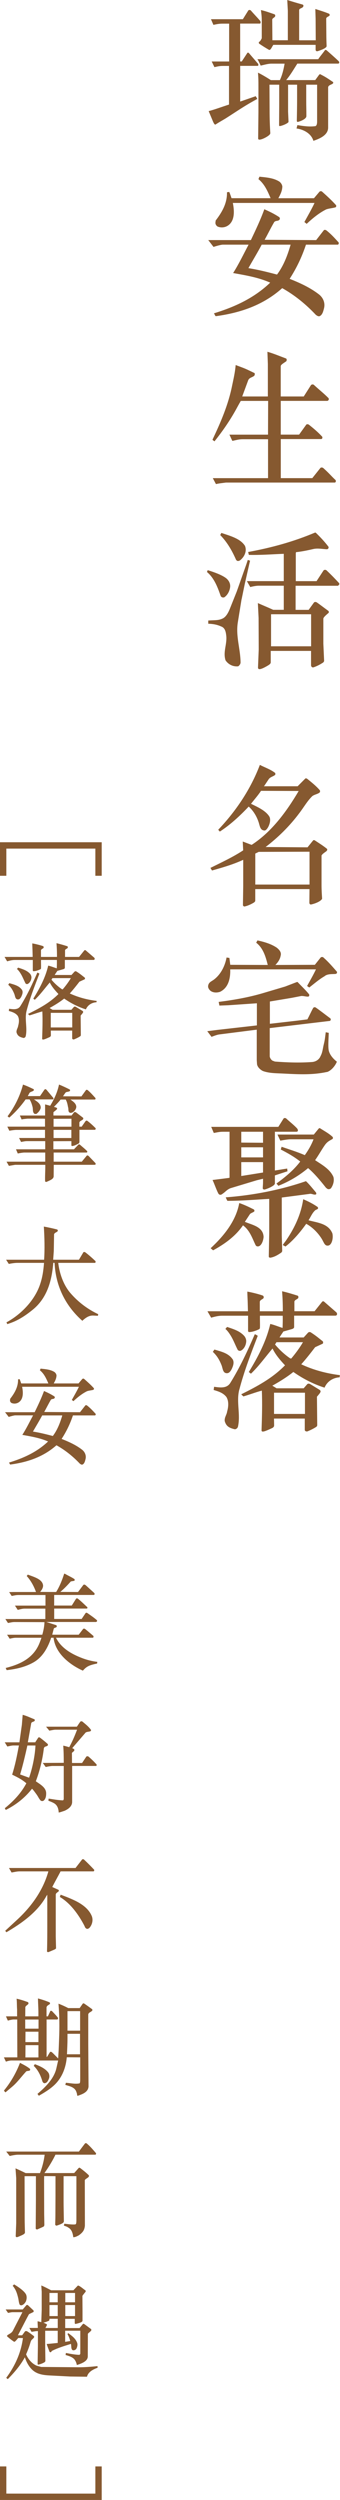 <?xml version="1.0" encoding="UTF-8"?>
<svg id="_圖層_2" data-name="圖層 2" xmlns="http://www.w3.org/2000/svg" viewBox="0 0 107.21 786.31">
  <defs>
    <style>
      .cls-1 {
        fill: #865930;
      }

      .cls-2 {
        fill: none;
        stroke: #865930;
        stroke-miterlimit: 10;
        stroke-width: 2px;
      }
    </style>
  </defs>
  <g id="_圖層_1-2" data-name="圖層 1">
    <g>
      <path class="cls-1" d="M76.08,31.83l4.56-1.58.5.86c-4.11,2.21-6.36,3.84-9.93,6.1-.68.43-2.26,1.3-3.11,1.87-.41.38-.68-.38-.86-.67l-1.44-3.46c2.03-.53,4.42-1.44,6.41-2.06v-12.15h-2.03c-.99,0-1.71.19-2.57.38l-.86-1.78h5.5V7.44h-2.12c-1.17,0-1.85.19-2.84.38l-.77-1.78h10.06l1.71-2.74c.18-.24.54-.19.77-.05.9,1.06,2.08,2.26,2.98,3.31.18.24.23.72-.04.86h-6.27v11.91h.5l1.67-2.54c.18-.34.41-.29.63-.05l2.8,3.26c.18.19.23.72-.09.72h-5.5v11.23l.36-.14ZM100.67,23.47c.18-.19.36-.14.63.05,1.35.67,2.26,1.3,3.61,2.21.32.19.14.48-.04.62-.41.29-1.31.43-1.4,1.1v12.67c0,2.45-2.8,3.55-4.65,4.18-.68-2.35-3.16-3.6-5.32-3.89l.27-1.06c1.85.29,3.65.58,5.59.34.5-.05.63-.82.63-1.39v-11.66h-3.43v4.66c0,2.59.05,2.78.05,5.23,0,.86-1.67,1.54-2.66,1.82-.18.05-.36-.1-.36-.38.05-2.3.09-4.75.09-7.01v-4.32h-2.84v8.5l.14,3.17c0,.38-1.76,1.2-2.71,1.34-.23.05-.27-.14-.27-.29l.04-6.43v-6.29h-3.07l.04,8.06c0,2.69.09,5.14.23,7.2-.04.48-.86,1.01-1.67,1.44-.59.29-1.31.62-1.9.58-.23-.1-.27-.19-.27-.38l.09-8.16v-8.16c0-1.78,0-2.45-.14-4.37,1.44.72,2.71,1.49,4.06,2.35h2.84c.77-1.63,1.17-3.36,1.49-5.18h-4.11c-1.13,0-2.35.38-3.43.62-.32-.67-.63-1.44-1.04-2.02h19.18c.63-.96,1.35-1.73,2.12-2.83.09-.1.27-.14.5,0,1.35,1.2,2.48,2.16,3.88,3.5.23.34.14.67-.18.72h-12.9c-1.17,1.82-2.12,3.5-3.52,5.18h9.16l1.26-1.73ZM86.19,14.11c-.45.58-.81,1.73-1.35,1.58-1.08-.62-2.08-1.25-3.07-1.92-.18-.14-.23-.43-.09-.58.45-.24.63-.72.86-1.15v-5.42c0-1.44-.09-2.06-.27-3.46,1.49.34,2.89.86,4.29,1.34.14.1.27.29.23.43,0,.62-.9.67-.95,1.25l.05,6.48h4.87V3.41l-.18-3.41c1.67.53,3.11.96,4.69,1.39.23.05.45.19.41.48-.14.82-1.35.62-1.35,1.34v9.46h5.23l-.04-6.77-.09-3.07c1.53.48,2.93.91,4.33,1.49.18.14.32.48.09.62-.36.38-.99.38-.99,1.01l.04,4.66c0,1.3.04,2.59.09,3.89,0,.62-1.76,1.25-2.75,1.58-.32.1-.68.05-.72-.43v-1.54h-13.31Z"/>
      <path class="cls-1" d="M106.54,76.95h-10.06c-1.31,3.94-2.98,7.39-5.14,10.75,3.25,1.3,6.45,2.74,9.29,4.94,1.26,1.01,1.99,2.64,1.53,4.37-.23.91-.5,2.06-1.4,2.45-.5.1-.81-.19-1.17-.43-3.16-3.36-6.72-6.24-10.6-8.4-6.09,5.42-13.27,7.78-20.98,8.83-.23-.24-.36-.62-.54-.91,6.41-1.97,12.54-4.7,17.73-9.65-3.65-1.63-7.67-2.3-11.69-3.02,1.8-2.83,3.29-5.95,4.87-8.93h-8.12c-.5,0-2.12.43-2.93.72l-1.67-2.16h13.45c1.53-3.22,3.02-6.34,4.24-9.7,1.8.82,3.02,1.39,4.65,2.45.23.14.36.58.14.82-.45.58-1.17.19-1.67.77-1.08,1.82-1.99,3.74-3.02,5.57l16.24.1,2.39-3.07c.23-.24.59-.24,1.13.24,1.31,1.1,1.94,1.78,3.56,3.55.14.29,0,.62-.23.72ZM105.72,65.23c-1.04.29-1.85.29-2.84.62-2.21,1.1-4.24,2.74-6.18,4.56l-.72-.58c1.08-1.97,2.26-3.98,3.2-6h-25.76c.41,2.06.68,4.9-.9,6.58-1.04,1.1-2.57,1.39-3.88.86-.41-.24-.72-.67-.72-1.2l.09-.72c1.99-2.59,3.65-5.42,3.56-8.88l.72-.1c.27.62.5,1.34.72,1.97h12.32c-.95-2.21-1.9-4.42-3.84-6l.32-.77c2.21.24,4.42.38,6.27,1.54.5.38.86.91.95,1.54-.04,1.44-.63,2.54-1.26,3.7h11.23l1.71-2.02c.14-.19.59-.29.86-.05,1.71,1.54,2.93,2.64,4.33,4.18.23.19.14.72-.18.77ZM82.53,76.95c-1.35,2.54-2.8,4.9-4.2,7.39,3.07.48,6.09,1.25,9.02,2.02,2.12-2.83,3.34-6.14,4.29-9.41h-9.11Z"/>
      <path class="cls-1" d="M105.54,151.78h-34.29c-1.04.14-2.12.24-3.16.48l-.99-1.87h17.42v-12.24h-7.99c-1.13,0-1.94.24-3.25.53-.36-.62-.59-1.3-.95-1.97h12.18l.04-10.61h-8.62c-.54.91-.95,1.68-1.53,2.74-1.94,3.5-4.24,6.82-6.77,9.98-.23-.19-.45-.29-.63-.53,2.57-5.42,4.96-10.9,6.18-16.95.45-2.16.95-4.27,1.13-6.53,1.49.58,2.57.91,4.06,1.63l1.9.91c.14.24.05.67-.09.82-.63.58-1.49.53-1.9,1.39l-1.9,5.14h8.08v-10.22l-.14-3.84c2.03.58,3.93,1.39,5.87,2.11.32.14.23.77.04.91-.9.62-1.71,1.06-1.71,1.54v9.5h7.26l2.26-3.55c.23-.29.77-.34,1.04,0,1.9,1.73,2.98,2.54,4.47,4.03.18.19.18.48,0,.72l-.27.19h-14.75v10.61h5.78l2.21-3.07c.18-.29.68-.24.95,0,1.44,1.15,2.66,2.16,4.11,3.7.18.29.05.77-.32.77h-12.72v12.29h9.93l2.53-3.17c.14-.24.68-.24.95,0,1.99,1.78,2.48,2.5,3.88,3.79.14.29.09.72-.27.77Z"/>
      <path class="cls-1" d="M65.48,179.33c2.17.67,4.42,1.49,5.78,2.5.86.67,1.44,1.68,1.31,2.83-.18,1.3-.81,2.5-1.85,3.22-.45.14-.99,0-1.17-.53-.95-2.69-1.99-5.52-4.29-7.44l.23-.58ZM76.17,188.5l-1.17,7.2c-.72,4.37.81,8.35.86,12.67,0,.48-.36.91-.72,1.2-1.58.19-3.11-.53-4.02-1.87-.86-2.64.5-4.99.23-7.68-.14-1.25-.36-2.54-1.62-2.98-1.26-.58-2.62-.82-4.06-.86v-1.01c2.17-.14,3.11,0,4.42-.58,1.17-.48,1.9-1.92,2.39-3.12l2.17-5.42,3.07-8.69.41-1.25.72.24-1.67,7.34-.99,4.8ZM69.81,167.62c2.66.91,5.96,1.73,7.44,4.08.59,1.44,0,2.98-.95,3.98-.45.48-.9.91-1.53.72l-.32-.29c-1.22-2.78-2.75-5.52-5.01-7.82l.36-.67ZM85.37,204.72v3.6c0,.43-.36.72-1.31,1.25-1.35.77-2.39,1.15-2.62.72l-.09-.24.23-5.76-.04-9.94-.23-4.66c1.94.86,3.07,1.3,4.83,2.11h3.34v-7.58h-7.94c-.63,0-1.76.19-2.62.43l-1.08-1.87h11.64v-8.59c-3.61.14-7.35.43-11.01.34-.09-.34-.14-.62-.23-.91,7.35-1.34,14.35-3.26,21.07-6.1h.23c1.4,1.34,2.8,2.83,4.02,4.42.18.38-.09.77-.45.82-1.4-.05-2.8-.38-4.2-.1-1.85.43-3.7.82-5.55,1.01l-.09.29v8.83h6.54l2.17-3.31c.23-.34.77-.34,1.08,0,1.62,1.54,2.53,2.5,3.83,3.89.14.14.14.43,0,.58l-.32.29h-13.36v7.58h4.11l1.67-2.3c.18-.24.63-.24.9-.05,1.31.91,2.08,1.54,3.61,2.64.18.14.32.48.04.72-.72.62-1.58,1.34-1.58,1.78v7.87l.23,5.09c.09.48-.18.72-.36.86-.99.62-1.81,1.06-2.89,1.44-.45.19-.81-.14-.86-.58v-4.56h-12.72ZM98.1,193.2h-12.63v10.08h12.63v-10.08Z"/>
      <path class="cls-1" d="M102.97,267.7c-.41.29-1.04.72-1.31,1.01l-.27.34v9.36c0,1.49.09,2.78.18,4.27-.41.82-2.17,1.54-3.52,1.82-.23,0-.45-.14-.5-.48l.04-4.37h-17.1v3.6c0,.29-.18.43-.41.62-.77.48-1.99,1.06-2.98,1.25-.27,0-.45-.19-.5-.43l.09-5.95v-8.3l-.32.14c-3.07,1.39-6.27,2.3-9.52,3.22l-.5-.82c3.38-1.68,7.04-3.36,10.33-5.52l-.14-2.78,2.8,1.06c6.32-4.08,11.01-10.46,14.84-16.95l-11.87-.05c-.99,1.49-2.08,2.69-3.16,4.08,2.08,1.01,4.69,2.16,5.82,4.08.45.96.09,2.21-.32,3.07-.27.53-.77,1.25-1.22,1.25-1.49-.05-1.49-1.54-1.94-2.78-.59-1.73-1.62-3.46-3.07-4.75-2.8,2.98-5.91,5.81-9.11,7.87l-.5-.58c5.73-6,10.29-12.91,13.13-20.4,1.58.82,3.34,1.39,4.78,2.5.14.19.18.48,0,.67-.63.53-1.49.58-2.03,1.39l-1.31,1.97-.18.19h10.65l2.39-2.4c.18-.19.45-.05.63.05,1.35,1.1,2.71,2.16,3.93,3.55.14.14.23.62-.09.82-.63.48-1.44.53-2.21,1.06-1.67,1.63-2.57,3.36-4.15,5.42-3.02,4.03-6.68,7.63-10.6,10.61l13.22.1,1.71-2.11c.14-.19.36-.24.63-.05,1.31.86,2.48,1.58,3.75,2.59.23.24.14.53-.14.77ZM97.6,267.89l-16.02.05-1.08.53v9.75h17.1v-10.32Z"/>
      <path class="cls-1" d="M103.11,337.16c-4.42.96-8.66.77-13.31.53-2.35-.14-4.78-.05-6.9-.82-.77-.38-1.67-1.15-1.85-2.11l-.09-1.3v-9.6l-11.73,1.49c-.45.05-1.04.19-2.53.77l-1.35-1.78,3.38-.43,12.27-1.39v-6.96l-9.02.62-2.8.1-.23-1.15c4.83-.62,9.52-1.44,14.03-2.78l6.95-2.06,3.75-1.44.18.05c1.22,1.3,2.48,2.45,3.56,3.79.18.19.14.72-.23.77-.72.05-1.44-.24-2.21-.19l-2.98.58-6.9,1.15v7.01l8.8-1.01,3.02-.38c.63-1.15,1.17-2.4,1.81-3.55.18-.29.54-.34.81-.19,1.53,1.06,2.66,1.97,4.6,3.41.23.19.23.67-.14.82l-18.95,2.26v8.93c.09.48.41,1.01.86,1.3l.77.29c3.84.29,7.85.43,11.78.14,1.08-.1,2.17-.72,2.62-1.87.63-1.1.72-2.54,1.04-3.79.32-1.25.41-2.26.59-3.7l.95.19c-.05,1.92-.27,4.56.04,5.71.36,1.3,1.44,2.54,2.53,3.36-.5,1.25-1.71,2.78-3.11,3.26ZM106.13,306.19l-.27.14c-.95.1-2.62-.1-3.52.72-1.76,1.01-3.2,2.3-4.83,3.55l-.68-.48c.95-1.73,1.94-3.41,2.8-5.23h-27.03c.09,2.98-.63,5.81-3.2,7.06-.99.34-2.26.34-3.11-.38-.45-.43-.81-1.01-.63-1.68.23-1.01,1.04-1.2,1.85-1.82,2.12-1.63,3.43-4.22,3.93-6.91l.9.14.27,2.16,11.82.05c-.68-2.69-1.44-5.28-3.65-7.01l.41-.72c2.12.48,4.24,1.06,6.09,2.3.77.62,1.53,1.44,1.22,2.5-.18,1.1-.81,2.06-1.67,2.93l12.45-.05,1.8-2.26c.18-.24.72-.29.95,0,1.58,1.39,2.8,2.83,4.2,4.42.09.24.04.43-.09.58Z"/>
      <path class="cls-1" d="M81.45,392.02c-.32.05-.68,0-.9-.48-1.08-2.26-1.8-4.56-3.93-6.14-2.48,3.6-6,6-9.43,7.87l-.77-.67c4.15-3.84,7.99-8.54,9.02-14.21,1.58.53,3.07,1.25,4.51,1.97.23.1.36.43.23.67-.45.38-.95.43-1.35.82l-1.62,2.45c2.21.96,5.78,1.49,5.91,4.75-.09,1.15-.63,2.78-1.67,2.98ZM93.45,355.97h-6.77v12.19l3.88-.62.09.86-3.97,1.3v2.54c0,.62-1.85,1.49-3.11,1.87-.36.1-.77-.05-.72-.48.04-1.01.09-1.06.09-1.97v-.91l-1.98.48-8.3,2.5c-1.17.48-1.62,1.2-2.39,1.68-.68.62-1.22.43-1.49-.14-.63-1.25-1.17-2.88-1.76-4.13l5.32-.67.04-.19v-14.31h-2.17c-1.08,0-1.9.24-2.8.38l-.81-1.92h21.16l1.67-2.64c.18-.19.59-.19.81,0,1.08,1.01,2.35,1.97,3.43,3.12.45.58.32,1.06-.23,1.06ZM97.65,375.51l-8.8,1.15v11.95l.14,4.94-.23.38c-1.04.72-2.12,1.39-3.38,1.63-.27.05-.54,0-.63-.29l.14-7.44v-10.75c-4.33.24-8.66.62-13.18.62-.23-.34-.36-.72-.54-1.1,8.84-.67,17.33-2.35,25.31-5.09,1.13,1.06,2.17,2.4,3.11,3.5.14.19.23.48.05.67-.68.24-1.26-.29-1.99-.19ZM82.94,355.97h-6.86v3.41l6.86.05v-3.46ZM82.94,360.86h-6.86v3.17h6.86v-3.17ZM82.94,365.52h-6.86v4.37l6.86-1.1v-3.26ZM104.37,373.73c-.27.29-.72.38-1.08.24l-.5-.38c-1.67-2.11-3.56-4.42-5.64-6.19-2.93,2.45-6.09,4.27-9.38,5.57l-.59-.72c2.75-2.02,5.32-4.08,7.49-6.91-1.99-1.58-4.02-2.69-6.14-3.79l.27-.86c2.35.82,5.01,1.63,7.31,2.64,1.13-1.58,2.08-3.22,2.75-4.99h-7.13c-1.13,0-2.26.24-3.34.43l-.9-1.92h11.46l1.53-1.87c.18-.19.36-.19.54-.05,1.26.82,2.66,1.54,3.84,2.64.18.19.18.58-.09.72-.81.48-1.49.72-2.3,1.82-1.08,1.54-1.99,3.22-3.11,4.8,2.08,1.39,4.69,2.78,5.78,5.28.32,1.25-.09,2.59-.77,3.55ZM103.69,391.73c-1.31.34-1.49-.86-2.26-2.11-1.17-1.87-2.93-3.65-4.87-4.7-1.8,2.54-4.11,5.28-6.54,7.15l-.86-.48c.32-.53.86-1.15,1.17-1.63,2.62-3.84,4.6-8.11,5.28-12.77,1.58.67,3.11,1.44,4.56,2.45.5.77-.59.72-.9,1.15-.9.86-1.31,2.02-1.99,3.02,2.75.77,6.23.96,7.53,4.13.32,1.39-.09,3.41-1.13,3.79Z"/>
      <path class="cls-1" d="M107.12,433.2c-1.99.1-3.93,1.2-4.78,3.26-3.47-1.1-6.77-2.78-9.84-4.94-2.03,1.63-4.38,3.07-6.63,4.32l1.35.82h8.53l1.17-1.34c.23-.19.59-.14.86,0l2.84,1.73c.9.53.41.96-.68,2.26l.09,8.93c0,.29-.18.43-.27.53-.95.62-1.9,1.06-2.8,1.44-.32.1-.86-.05-.86-.48v-3.55h-9.7l.04,2.16c0,.38-.23.58-.5.77-1.04.48-2.48,1.15-2.93,1.15-.18.05-.54,0-.54-.34.14-4.32.27-8.4.09-12.53-1.62.43-3.2,1.01-4.87,1.54l-.95.29-.68-.67c5.01-2.5,9.75-4.99,13.81-9.12-1.49-1.58-3.02-3.36-3.93-5.28-2.26,2.64-4.2,5.42-6.81,7.92l-.68-.53c2.93-4.8,5.5-9.65,6.77-15.12,1.31.29,2.57.86,3.88,1.25.04-1.25.09-2.5.04-3.84h-7.17c-.04,1.3.04,2.3,0,3.65,0,.62-.27.58-.95.91-.81.29-1.67.62-2.62.58l-.18-.29v-4.85h-8.17c-1.08,0-2.17.24-3.47.62l-1.17-2.02h12.77l-.05-1.92c-.04-2.02-.14-3.07-.14-4.27,2.03.38,3.93.91,4.87,1.25.32.19.36.53.23.82-.36.43-.99.48-1.17,1.1v3.02h7.26c0-2.78-.09-4.32-.23-6.29,1.35.29,3.43.91,4.92,1.39.23.14.27.43.18.72-.32.48-.99.48-1.22,1.1v3.07h6.36l2.3-2.88c.27-.38.59-.29.86,0l3.7,3.22c.23.24.32.53.14.86-.09.1-.23.19-.45.19h-12.99v3.55c0,.43-.45.62-.86.72l-2.53.72c-.41.62-.86,1.25-1.22,1.87h7.62l1.4-1.54c.32-.24.68-.19.86-.05,1.85,1.2,2.44,1.78,3.74,2.78.18.24.18.53,0,.77l-2.39,1.1c-1.4,1.82-2.89,3.74-4.38,5.38,3.79,1.78,7.9,2.88,12.18,3.41l-.09.67ZM73.01,430.71c-.32.58-.72,1.15-1.35,1.2-1.44.1-1.4-1.54-1.8-2.5-.72-1.82-1.49-3.02-2.75-4.22l.5-.72c2.44.72,4.51,1.2,5.82,3.17.54,1.1-.09,2.35-.41,3.07ZM75.45,437.09c-.99,3.79.45,7.78-.41,11.62-.14.58-.77.91-1.08.82-1.76-.43-2.66-.96-3.11-2.59-.09-1.2.63-1.92.77-2.98.41-1.44.59-3.22-.23-4.56-1.04-1.34-2.57-1.78-4.02-2.21l.14-1.01c1.8.24,3.97.62,5.1-1.2,3.02-4.85,5.46-10.08,7.72-15.31.36.05.63.29.95.48-2.12,5.52-4.29,11.09-5.82,16.95ZM75.9,424.85c-.32.1-.72,0-.95-.29-.77-1.49-1.35-3.12-2.26-4.56-.45-.72-.99-1.49-1.62-2.02l.54-.62c1.99.67,3.93,1.25,5.32,2.74.45.48.68,1.06.72,1.68-.05,1.49-.86,2.69-1.76,3.07ZM96.16,438.05h-9.75v6.67h9.75v-6.67ZM87.18,422.16l-.45.72c1.4,1.68,3.07,3.22,4.78,4.37l.32.05c1.35-1.58,2.66-3.36,3.7-5.14h-8.35Z"/>
    </g>
    <g>
      <path class="cls-1" d="M30.4,315.24c-1.38.07-2.73.83-3.32,2.24-2.41-.76-4.7-1.91-6.84-3.4-1.41,1.12-3.04,2.11-4.61,2.97l.94.56h5.93l.82-.92c.16-.13.41-.1.6,0l1.98,1.19c.63.36.28.66-.47,1.55l.06,6.14c0,.2-.13.3-.19.36-.66.43-1.32.73-1.94.99-.22.07-.6-.03-.6-.33v-2.44h-6.74l.03,1.49c0,.26-.16.4-.34.53-.72.33-1.72.79-2.04.79-.13.03-.38,0-.38-.23.09-2.97.19-5.78.06-8.61-1.13.3-2.23.69-3.39,1.06l-.66.2-.47-.46c3.48-1.72,6.77-3.43,9.6-6.27-1.03-1.09-2.1-2.31-2.73-3.63-1.57,1.82-2.92,3.73-4.73,5.45l-.47-.36c2.04-3.3,3.83-6.63,4.7-10.4.91.2,1.79.59,2.7.86.03-.86.06-1.72.03-2.64h-4.99c-.03.89.03,1.58,0,2.51,0,.43-.19.4-.66.63-.56.2-1.16.43-1.82.4l-.12-.2v-3.33h-5.68c-.75,0-1.51.17-2.41.43l-.82-1.39h8.87l-.03-1.32c-.03-1.39-.09-2.11-.09-2.94,1.41.26,2.73.63,3.39.86.22.13.25.36.16.56-.25.3-.69.33-.81.76v2.08h5.05c0-1.91-.06-2.97-.16-4.32.94.2,2.38.63,3.42.96.16.1.19.3.13.49-.22.33-.69.33-.85.76v2.11h4.42l1.6-1.98c.19-.26.41-.2.6,0l2.57,2.21c.16.17.22.36.09.59-.06.07-.16.13-.31.13h-9.03v2.44c0,.3-.31.43-.6.5l-1.76.5c-.28.43-.6.86-.85,1.29h5.3l.97-1.06c.22-.17.47-.13.6-.03,1.29.82,1.69,1.22,2.6,1.91.13.17.13.36,0,.53l-1.66.76c-.97,1.25-2.01,2.57-3.04,3.7,2.63,1.22,5.49,1.98,8.47,2.34l-.06.46ZM6.7,313.52c-.22.4-.5.79-.94.83-1,.07-.97-1.06-1.25-1.72-.5-1.25-1.03-2.08-1.91-2.9l.34-.5c1.69.5,3.14.83,4.04,2.18.38.76-.06,1.62-.28,2.11ZM8.39,317.91c-.69,2.61.31,5.35-.28,7.99-.09.4-.53.63-.75.56-1.22-.3-1.85-.66-2.16-1.78-.06-.83.44-1.32.53-2.05.28-.99.41-2.21-.16-3.14-.72-.92-1.79-1.22-2.79-1.52l.09-.69c1.25.17,2.76.43,3.54-.83,2.1-3.33,3.79-6.93,5.36-10.53.25.03.44.2.66.33-1.47,3.8-2.98,7.62-4.04,11.65ZM8.7,309.5c-.22.07-.5,0-.66-.2-.53-1.02-.94-2.15-1.57-3.14-.31-.5-.69-1.02-1.13-1.39l.38-.43c1.38.46,2.73.86,3.7,1.88.31.33.47.73.5,1.16-.03,1.02-.6,1.85-1.22,2.11ZM22.78,318.57h-6.77v4.59h6.77v-4.59ZM16.54,307.65l-.31.5c.97,1.15,2.13,2.21,3.32,3l.22.03c.94-1.09,1.85-2.31,2.57-3.53h-5.8Z"/>
      <path class="cls-1" d="M27.02,352.59c.25-.2.41-.17.63.03.88.66,1.76,1.49,2.51,2.24.06.2-.03.43-.22.5h-4.89v3.89c0,.1-.16.4-.28.43-.78.4-1.25.69-2.04.79-.13-.03-.22-.13-.22-.26v-1.29l-5.68.03v2.54h6.49l1.32-1.39c.25-.26.47-.17.72.07.47.43,1.51,1.25,2.1,1.88.16.2.03.46-.19.46h-10.35v2.87h8.87l1.47-1.78c.13-.26.44-.23.69,0l2.1,2.18c.09.13.25.43-.06.56l-.28.03h-12.76l-.03,3.6c0,.86-1.1,1.25-2.2,1.75-.19.07-.44.03-.5-.2-.06-1.62.09-3.47.06-5.15H4.75l-1.94.33-.75-1.32h12.2v-2.87h-6.62c-.41,0-1.22.13-2.04.3l-.56-1.32h9.22v-2.57h-5.74c-.66,0-1.1.13-1.88.26l-.63-1.25h8.18v-2.57l-9.12.03c-.44,0-1.44.13-2.13.26l-.63-1.29h11.88v-2.48l-.69-.03h-4.86c-.6.07-1.25.1-1.82.26l-.56-1.25h7.96v-3.5l1.6.43c1.29-2.08,2.29-4.29,2.79-6.67,1.13.46,2.26.99,3.36,1.55.16.13.16.33.06.5-.38.23-.82.23-1.22.36-.38.36-.63.86-.94,1.29l5.8.03,1.44-1.98c.09-.13.38-.13.53,0,.88.73,1.57,1.52,2.38,2.41.22.26.09.56-.13.56h-7.68c.72.53,1.82,1.19,1.85,2.31-.06.73-.56,1.35-1.16,1.72-.25.1-.6.23-.88.1-.66-.26-.34-1.19-.56-1.72-.16-.86-.31-1.68-.75-2.41h-1.6c-.63.82-1.38,1.55-2.1,2.31.5.17,1.07.2,1,.63-.22.43-1.16.89-1.16,1.12v.96h5.71l.78-.99c.22-.17.44-.1.63,0l2.13,1.62c.16.13.22.3.12.5-.28.46-1,.46-1.19,1.06v1.32h.72l1.25-1.78ZM14,342.76c.16-.23.38-.26.66,0l2.13,2.54c.13.16.09.49-.13.49h-5.96c.88.59,2.29,1.39,2.13,2.77-.22.69-.69,1.29-1.29,1.75-.19.1-.5.07-.69,0-.66-.53-.38-1.45-.6-2.21-.22-.83-.47-1.62-.94-2.31h-1.22c-1.57,2.18-3.23,4.03-5.14,5.71-.22-.07-.38-.23-.56-.4,2.26-3.04,3.92-6.37,4.86-9.97,1.16.4,2.26.92,3.36,1.45.09.1.12.3-.03.46-.47.36-1.07.33-1.32.79l-.5.92h3.86l1.38-2.01ZM22.53,354.38v-2.51l-5.64.03v2.48h5.64ZM16.89,355.37v2.57h5.61v-2.57h-5.61Z"/>
      <path class="cls-1" d="M13.91,396.22c.22-3.3.13-7.03-.09-10.43,1.41.26,2.82.56,4.2.92.16.1.28.33.16.53-.31.4-.97.43-1.13.99l-.09,5.25-.19,2.74h8.12l1.38-2.31c.06-.17.44-.17.66,0,1.07.82,2.13,1.75,3.17,2.74.06.13.06.33,0,.46l-.16.1h-11.57c.34,3.04,1.5,6.73,3.76,9.41,2.57,3,5.61,5.21,8.84,6.73l-.09.5-1.47-.07c-1.38-.07-2.45.73-3.45,1.65-5.42-4.79-8.43-11.06-8.75-18.22l-.41-.03c-.44,5.58-1.91,11.06-6.46,14.75-2.23,1.81-4.52,3.33-7.09,4.22l-.94.33-.28-.56c4.42-2.38,8.72-6.67,10.5-11.65.85-2.38,1.16-4.62,1.35-7.06H5.5c-.82,0-1.66.13-2.73.33l-.85-1.32h11.98Z"/>
      <path class="cls-1" d="M29.99,445.19h-6.99c-.91,2.71-2.07,5.08-3.57,7.39,2.26.89,4.48,1.88,6.46,3.4.88.69,1.38,1.81,1.07,3-.16.63-.35,1.42-.97,1.68-.35.07-.56-.13-.82-.3-2.19-2.31-4.67-4.29-7.37-5.78-4.23,3.73-9.22,5.35-14.58,6.07-.16-.17-.25-.43-.38-.63,4.45-1.35,8.72-3.23,12.32-6.63-2.54-1.12-5.33-1.58-8.12-2.08,1.25-1.95,2.29-4.09,3.39-6.14h-5.64c-.35,0-1.47.3-2.04.5l-1.16-1.49h9.34c1.07-2.21,2.1-4.36,2.95-6.67,1.25.56,2.1.96,3.23,1.68.16.1.25.4.09.56-.31.4-.81.13-1.16.53-.75,1.25-1.38,2.57-2.1,3.83l11.29.07,1.66-2.11c.16-.17.41-.17.78.17.91.76,1.35,1.22,2.48,2.44.09.2,0,.43-.16.5ZM29.43,437.14c-.72.2-1.29.2-1.98.43-1.54.76-2.95,1.88-4.3,3.14l-.5-.4c.75-1.35,1.57-2.74,2.23-4.13H6.98c.28,1.42.47,3.37-.63,4.52-.72.76-1.79.96-2.7.59-.28-.17-.5-.46-.5-.83l.06-.5c1.38-1.78,2.54-3.73,2.48-6.11l.5-.07c.19.43.34.92.5,1.35h8.56c-.66-1.52-1.32-3.04-2.67-4.13l.22-.53c1.54.17,3.07.26,4.36,1.06.35.26.6.63.66,1.06-.03.99-.44,1.75-.88,2.54h7.81l1.19-1.39c.09-.13.41-.2.6-.03,1.19,1.06,2.04,1.81,3.01,2.87.16.13.09.5-.13.53ZM13.31,445.19c-.94,1.75-1.94,3.37-2.92,5.08,2.13.33,4.23.86,6.27,1.39,1.47-1.95,2.32-4.22,2.98-6.47h-6.33Z"/>
      <path class="cls-1" d="M8.73,495.25c2.23.82,4.73,1.52,4.86,3.5-.03.76-.47,1.42-.94,1.95l5.05.03c1.13-1.81,1.91-3.8,2.54-5.78l.28.07c.97.59,1.98.99,2.95,1.65.13.17.13.53-.16.56l-.97.17c-1.03,1.16-2.13,2.31-3.32,3.3l5.58.03,1.57-2.08c.16-.3.5-.36.88-.03l2.63,2.38c.28.33.16.53-.06.66h-12.54v3.33h5.55l1.35-2.15c.09-.13.44-.17.6,0,1,.79,2.04,1.82,2.95,2.67.09.17.06.4-.19.43h-10.25v3.27h8.65l1.25-1.85c.09-.17.44-.1.53-.03,1.04.73,2.07,1.42,3.01,2.24.06.1.13.23.06.36-.16.3-.5.23-.82.23h-15.15l3.07.99c.16.07.28.3.19.5-.19.4-.81.2-.94.69l-.47,1.82h8.34l1.41-1.82c.13-.13.44-.13.63.03,1.03.83,1.63,1.35,2.6,2.18.06.1.03.3.03.43l-.19.13h-11.63c1.63,3.33,5.08,5.21,8.22,6.4,1.54.59,3.14.99,4.8,1.19l-.06.53c-2.45.5-3.32.89-4.48,2.24-4.01-1.78-8.72-5.38-9.25-10.36h-.75c-1,3.04-2.67,6.14-5.64,7.79-2.54,1.42-5.39,2.08-8.4,2.41l-.31-.69c4.7-1.16,8.81-3.17,10.66-7.82.31-.79.41-1.06.63-1.68H5.03c-.66,0-1.16.13-1.98.3l-.82-1.25h11.1c.38-1.32.63-2.54.69-3.96l-9.47-.03c-.6,0-1.13.13-2.04.3l-.82-1.25h12.61v-3.27h-6.52c-.63,0-1.13.13-2.19.4l-.88-1.35h9.63v-3.33H5.76c-.63,0-1.25.13-2.07.3l-.81-1.22,1.32-.03h7.15c-.66-1.82-1.6-3.56-2.92-5.02l.31-.43Z"/>
      <path class="cls-1" d="M14.03,549.54l-.19.26c-.41,3.7-1.41,7.49-2.54,10.46,1.25.92,3.29,1.91,3.26,3.86,0,.89-.19,1.82-.88,2.28-.25.13-.56.1-.82-.03-.56-.56-.85-1.32-1.32-1.95-.44-.59-.91-1.29-1.44-1.82-2.32,2.97-5.17,5.12-8.25,6.67-.16-.1-.22-.36-.34-.53,2.76-2.24,5.11-4.69,6.8-7.85-1.41-1.19-2.57-1.78-4.48-2.71.97-3.14,1.47-5.64,2.13-9.18h-1.69c-.6,0-1.35.2-1.94.33-.31-.4-.53-.89-.85-1.32h4.64l.03-.2.75-5.35.25-3.1c1.29.33,2.45.92,3.67,1.39.16.13.19.3.13.46-.28.43-.91.26-1.1.79l-1.07,6.01h2.32l.97-1.49c.09-.1.34-.1.47-.03.88.66,1.63,1.25,2.54,2.08.25.73-.72.63-1.07.96ZM8.64,549.01c-.69,3.07-1.41,6.17-2.29,9.11l2.82,1.02c1.1-3.14,1.88-7.1,2.01-10.13h-2.54ZM30.28,555.44h-7.53v11.29c0,1.49-1.32,2.34-2.45,2.84-.6.17-1.19.43-1.79.53-.06-1.12-.35-2.18-1.32-2.84-.63-.4-1.32-.63-1.94-.89l.09-.66c1.47.23,2.95.5,4.48.56.16-.07.28-.2.28-.56v-10.26h-3.7c-.69.07-1.35.17-1.98.33l-.94-1.29,6.62-.03c0-2.18-.03-3.66-.16-5.41.63.13,1.25.3,1.88.5.97-1.75,1.76-3.6,2.48-5.51h-6.84c-.41,0-1.19.17-1.91.3l-1.03-1.25h9.72c.38-.53.72-1.12,1.13-1.62.09-.1.47-.1.6,0,1.1.92,1.94,1.55,2.73,2.64.06.2-.13.43-.31.46-.47.13-.97.1-1.38.36l-2.73,3.17-1.51,1.75c.22.1.6.23.69.53,0,.53-.78.73-.78,1.06l.03,3.07h3.17l1.32-1.98c.19-.23.6-.13.72-.03.94.82,1.63,1.48,2.54,2.48.06.2,0,.43-.19.5Z"/>
      <path class="cls-1" d="M14.63,596.36c-2.82,5.12-7.93,8.65-12.61,11.39l-.38-.46,3.76-3.47c4.58-4.22,8.22-9.34,9.85-15.22H6.16c-.75,0-1.44.17-2.51.36l-.82-1.42h20.98l2.07-2.67c.16-.17.53-.1.63.03,1.16,1.09,2.01,1.95,3.17,3.17.09.23,0,.5-.22.53h-10.35c-.88,1.68-1.79,3.27-2.63,4.92l1.91.86c.16.07.19.26.13.46-.28.33-.85.5-.94,1.02v13.2l.09,3.56c.06.33-.25.43-.53.59l-1.79.76c-.28.07-.5,0-.53-.23.09-2.9.09-5.45.09-7.95v-9.84l-.28.4ZM19.11,595.93c1.44.53,2.63.99,3.92,1.58,2.26,1.02,4.83,2.57,5.9,5.12.53,1.29.13,2.81-.75,3.76-.25.2-.6.4-.91.23-.47-.23-.5-.63-.75-1.09-1.76-3.33-4.3-6.9-7.65-8.88l.25-.73Z"/>
      <path class="cls-1" d="M27.83,633.65v9.21l.03,4.88.06,8.58c-.19,1.85-2.13,2.41-3.48,2.9-.19-.26-.13-.76-.31-1.09-.44-1.68-2.2-1.95-3.54-2.38l.19-.66c1.38.1,2.85.46,4.26.2.19-.13.25-.43.25-1.29v-6.9l-4.23-.03c-.28,3.23-1.44,6.3-3.76,8.58-1.54,1.49-3.29,2.51-5.05,3.53l-.44-.59c2.48-2.11,5.21-4.75,5.96-8.02l.56-2.48H4.09c-.44,0-1.03-.07-2.23.36l-.63-1.35h4.23l-.03-11.91h-1.32c-.56.07-1.13.2-1.63.36-.22-.43-.41-.92-.6-1.35h3.51v-2.18c-.09-1.06-.03-2.24-.16-3.37,1.25.26,2.41.66,3.54,1.06.19.13.28.36.16.59-.28.36-.75.53-.94.96l-.03,2.94h4.14c.06-2.05-.09-3.53-.13-5.64,1.25.36,2.48.73,3.67,1.25.13.13.19.4.06.53-.38.3-.94.5-1.03,1.02v2.84h.44l.75-1.65c.09-.17.38-.1.53,0,.72.76,1.29,1.32,1.88,2.08.03.17.06.33-.06.46l-.16.1h-3.36v11.75h.16l.88-1.45c.16-.2.38-.2.63,0,.44.36.88.86,1.98,1.95l.16-2.71.13-3.33c.16-3.96.12-7.26-.19-11.19,1.03.4,2.07.86,3.07,1.39h3.61l.94-1.35c.09-.17.38-.2.6,0,1.07.73,1.41.99,2.32,1.65.22.17.19.4.09.5-.38.5-1.16.53-1.25,1.25ZM8.3,651.48c-1.47,1.58-2.79,3.43-4.39,4.79l-2.16,1.82c-.19-.03-.31-.33-.47-.46v-.13c2.16-2.64,3.83-5.58,5.02-8.68,1.07.56,2.16,1.09,3.1,1.85.16.13.13.4.03.53-.31.23-.78.1-1.13.3ZM12.15,635.2h-4.2v2.87h4.2v-2.87ZM12.12,639.03h-4.08l-.03,3.27h4.11v-3.27ZM12.12,643.26h-4.08l-.03,3.86h4.11v-3.86ZM14.03,655.24c-.34-.03-.53-.3-.66-.59-.53-1.82-1.35-3.53-2.73-4.88l.34-.53c1.51.56,3.17,1.29,4.17,2.54.44.53.53,1.39.28,2.01-.31.79-.66,1.39-1.41,1.45ZM25.23,639.69h-3.95v1.49c0,1.72-.09,3.17-.16,4.95h4.11v-6.44ZM25.26,632.56h-3.98v6.14h3.98v-6.14Z"/>
      <path class="cls-1" d="M30.03,677.71h-12.54c-.78,1.62-2.01,3.76-3.48,5.78h9.38l1.44-1.62c.09-.1.31-.07.41,0,1,.76,1.85,1.42,2.73,2.28.41.56-.66.96-1.07,1.35l-.16.23.03,14.32c-.13,1.19-.44,1.98-1.94,3.04-.72.36-1.07.56-1.72.59-.16-1.19-.47-2.44-1.57-3.04-.44-.33-.82-.4-1.41-.63l.16-.59c1.1.13,2.29.3,3.42.23.44-.17.31-.69.38-1.02v-14.16h-4.04v8.22c0,1.19.06,3.96.09,5.97,0,.56-.94.92-2.2,1.35-.25.07-.44-.1-.53-.26,0-.96.06-1.52.06-3.27l.03-5.81v-6.2l-3.57-.03-.03,1.35.03,10.5.06,3.56c-.03.26-.16.46-.41.56l-1.85.83c-.16,0-.44-.1-.47-.3l.06-8.78v-7.69h-3.57l.03,13.53c0,1.16.06,3,.09,4.13.06.53-.94.89-1.54,1.16-.63.26-1.25.63-1.38.07l.16-4.09v-14.19l-.22-3.07c.94.4,2.13.96,3.2,1.49h4.52c.69-1.82,1.22-3.76,1.47-5.78H5.63c-.53,0-1.63.17-2.57.4l-1.1-1.39h22.92c.75-1.02,1.25-1.68,1.91-2.54.13-.17.5-.13.66.07,1.07.92,1.76,1.75,2.76,2.9.16.13.09.56-.19.56Z"/>
      <path class="cls-1" d="M1.96,747.9c2.76-3.7,4.67-7.89,5.27-12.51l-1.47-.03c-.72.79-1.04,1.32-1.38,1.16-.72-.5-1.22-.86-2.04-1.58-.38-.33.16-.56.75-.92.31-.2.63-.4.91-.83l3.07-5.94h-3.1c-.41,0-.88.13-1.44.23l-.75-1.09h5.39l1.1-1.29c.06-.13.38-.2.56-.03l1.72,1.62c.09.1.09.33.03.46-.47.3-.97.46-1.44.73l-.63,1.16-2.85,5.48h1.32l.85-1.16c.19-.26.56-.2.78-.07.85.53,1.19.82,2.04,1.45.5.46-.63,1.02-.82,1.45l-.16.36c-.41,1.45-.88,2.67-1.44,3.96.66,1.55,1.88,2.97,3.42,3.6l1.35.36,12.01.1c1.91,0,3.86-.17,5.74-.36l.03.5c-1.32.5-2.95,1.25-3.35,2.84l-5.36-.07-6.33-.33c-2.16-.1-4.26-.4-5.77-1.98-1.03-1.06-1.69-2.38-2.13-3.73-1.38,2.51-3.39,4.88-5.39,6.87l-.47-.4ZM4.44,718.5c1.32.79,3.14,2.01,3.76,3.14.31.69.25,1.49-.03,2.21-.28.5-.66.99-1.22,1.19-.31.13-.6.03-.78-.23-.25-.63-.31-1.45-.41-1.91-.38-1.58-.72-2.71-1.76-3.96l.44-.43ZM20.81,740.08c1.35.26,2.76.53,4.17.59.16-.03.28-.2.34-.33v-7.26h-4.77v3.5l1.6-.26c-.22-.79-.41-1.39-.88-2.21l.28-.26c1.16.89,2.26,1.62,2.79,3.07.19.56.03,1.22-.22,1.75-.19.36-.72.69-1.22.53-.56-.4-.34-1.16-.53-1.98-2.41.76-4.01,1.22-6.08,2.24-.09.53-.6.43-.69.2-.28-.76-.66-1.68-.88-2.41.38-.03.82-.07,1.22-.1l2.26-.23v-3.83h-3.95v4.82l.06,4.65c0,.17-.13.3-.22.4-.63.4-1.32.63-2.01.79-.13,0-.22-.13-.22-.23l.09-5.61v-4.72c-.78,0-1.35.17-2.01.23l-.69-1.22h2.67c0-.86-.09-1.42-.06-2.11l1.16.3.13-3.86v-5.71l-.13-1.98c1.1.46,2.07.99,3.1,1.52h7.02l1.25-1.32c.09-.2.34-.17.5-.1.91.53,1.07.76,2.04,1.45.31.33-.09.56-.6,1.25l-.34.46.03,4.92v2.84c.03.2-.13.33-.22.43-.5.3-1.25.49-1.85.63-.22.07-.38-.03-.38-.26v-1.32h-3.01v2.9h4.52l1.03-1.25c.06-.07.31-.17.47,0l2.07,1.52c.19.13.19.4.09.53-.31.43-1.03.83-1.03,1.06l-.03,7.06c0,1.58-2.1,2.28-3.45,2.71-.13-.69-.41-1.39-.88-1.91-.78-.73-1.72-.96-2.67-1.25l.09-.59ZM15.6,729.32c0,.33-.03.56-.25.66-.56.23-1.1.46-1.66.56.47.2.56.26.94.43.5.2-.28.99-.28,1.25h3.86v-2.9h-2.6ZM18.2,721.2h-2.6v2.94h2.6v-2.94ZM18.2,725h-2.6v3.47h2.6v-3.47ZM23.66,721.2h-3.07v2.94h3.07v-2.94ZM23.66,725h-3.07v3.47h3.07v-3.47Z"/>
    </g>
    <polyline class="cls-2" points="1 275.46 1 265.91 31.07 265.91 31.07 275.46"/>
    <polyline class="cls-2" points="1 775.76 1 785.31 31.07 785.31 31.07 775.76"/>
  </g>
</svg>